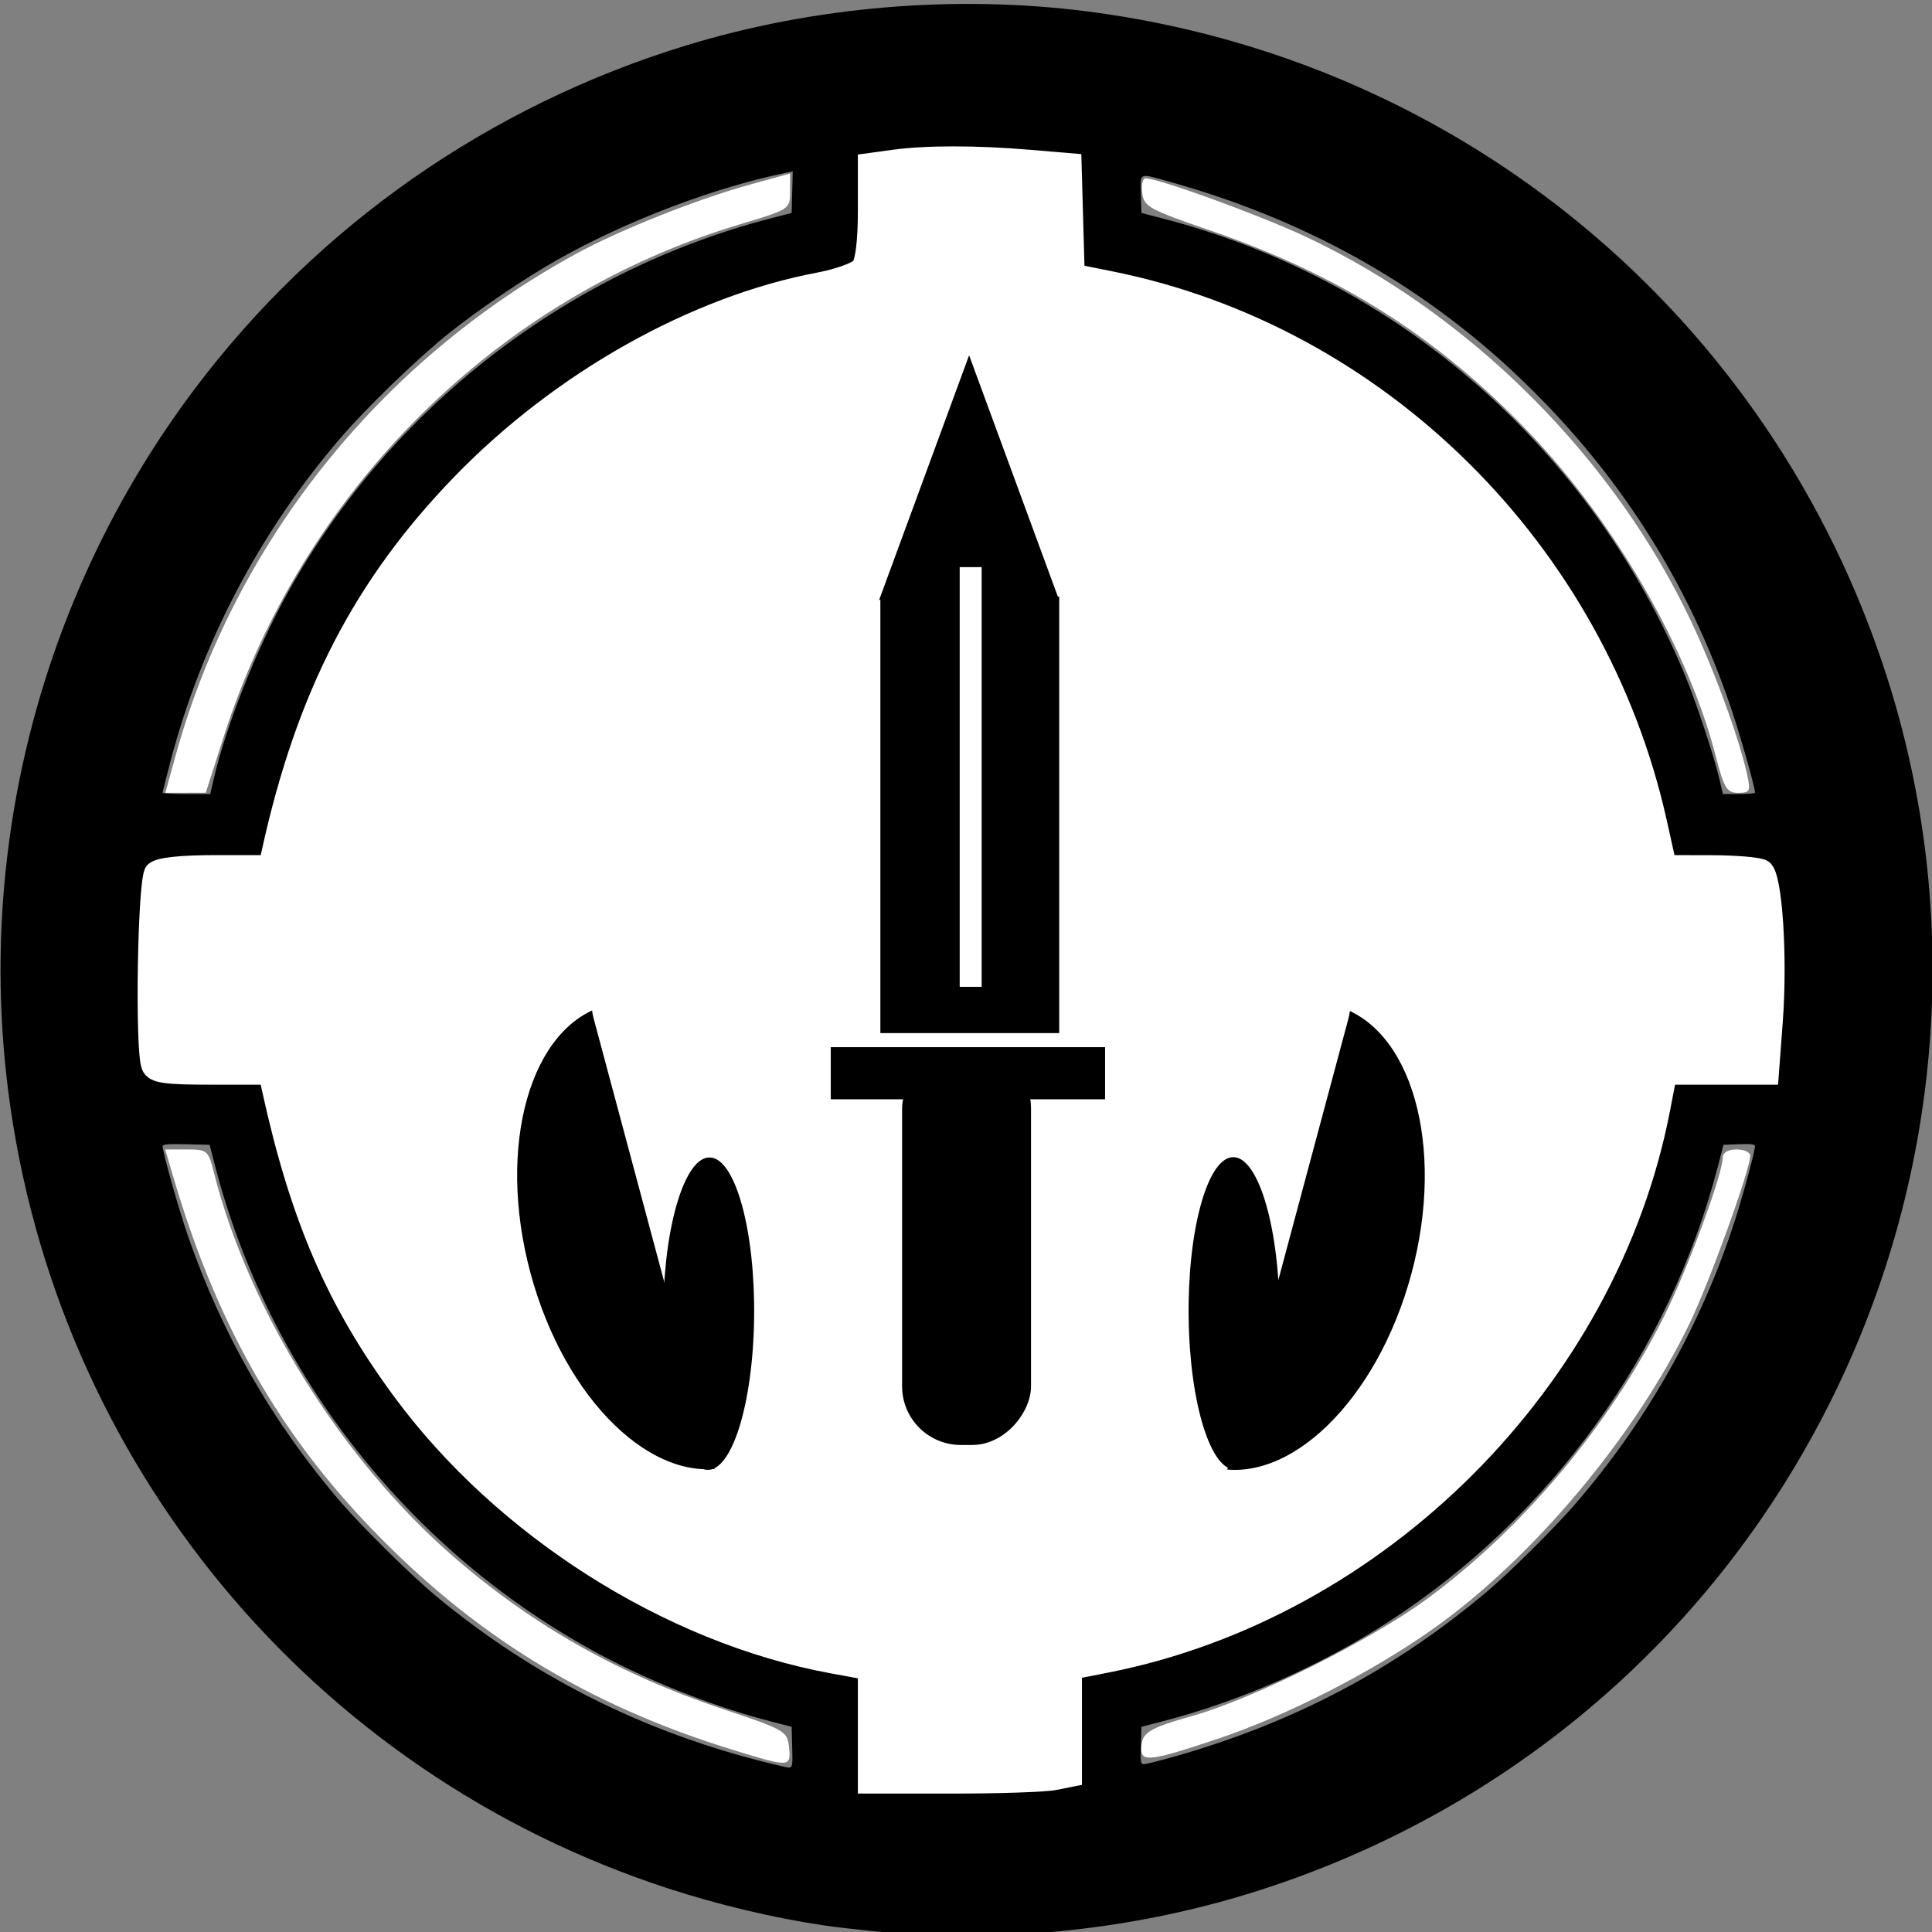 <?xml version="1.0" encoding="UTF-8" standalone="no"?>
<!-- Created with Inkscape (http://www.inkscape.org/) -->

<svg
   width="133.098mm"
   height="133.098mm"
   viewBox="0 0 133.098 133.098"
   version="1.1"
   id="svg9950"
   inkscape:version="1.4 (86a8ad7, 2024-10-11)"
   sodipodi:docname="area149-theothauma.svg"
   inkscape:export-filename="C:\Users\jorda\OneDrive\Documents\Fiction\SCP Foundation\Site Insignia\Area-00.png"
   inkscape:export-xdpi="99.235291"
   inkscape:export-ydpi="99.235291"
   xmlns:inkscape="http://www.inkscape.org/namespaces/inkscape"
   xmlns:sodipodi="http://sodipodi.sourceforge.net/DTD/sodipodi-0.dtd"
   xmlns="http://www.w3.org/2000/svg"
   xmlns:svg="http://www.w3.org/2000/svg"
   xmlns:rdf="http://www.w3.org/1999/02/22-rdf-syntax-ns#"
   xmlns:cc="http://creativecommons.org/ns#"
   xmlns:dc="http://purl.org/dc/elements/1.1/">
  <rect x="0" y="0" width="133.098" height="133.098" fill="#808080" stroke="none"/>
  <defs
     id="defs9944">
    <clipPath
       clipPathUnits="userSpaceOnUse"
       id="clipPath10556">
      <circle
         style="opacity:1;fill:none;fill-rule:evenodd;stroke:#000000;stroke-width:0.675;stroke-linecap:round;paint-order:stroke fill markers"
         id="circle10558"
         cx="-75.595"
         cy="150.296"
         r="40.199" />
    </clipPath>
    <clipPath
       clipPathUnits="userSpaceOnUse"
       id="clipPath8576">
      <circle
         style="opacity:1;fill:none;fill-rule:evenodd;stroke:#ff0000;stroke-width:0.488;stroke-linecap:round;paint-order:stroke fill markers"
         id="circle8578"
         cx="-86.582"
         cy="99.953"
         r="26.919" />
    </clipPath>
    <clipPath
       clipPathUnits="userSpaceOnUse"
       id="clipPath1131">
      <circle
         style="opacity:1;fill:#ececec;fill-rule:evenodd;stroke-width:2.906;stroke-linecap:round;paint-order:stroke fill markers"
         id="circle1133"
         cx="56.745"
         cy="-10.693"
         r="56.742" />
    </clipPath>
  </defs>
  <sodipodi:namedview
     id="base"
     pagecolor="#ffffff"
     bordercolor="#666666"
     borderopacity="1.0"
     inkscape:pageopacity="0.0"
     inkscape:pageshadow="2"
     inkscape:zoom="1.4"
     inkscape:cx="240.71429"
     inkscape:cy="249.64286"
     inkscape:document-units="mm"
     inkscape:current-layer="g4742"
     showgrid="false"
     fit-margin-top="0"
     fit-margin-left="0"
     fit-margin-right="0"
     fit-margin-bottom="0"
     inkscape:window-width="1920"
     inkscape:window-height="1009"
     inkscape:window-x="1352"
     inkscape:window-y="-8"
     inkscape:window-maximized="1"
     inkscape:pagecheckerboard="true"
     inkscape:showpageshadow="0"
     inkscape:deskcolor="#505050"
     showguides="false" />
  <g
     inkscape:label="Layer 1"
     inkscape:groupmode="layer"
     id="layer1"
     transform="translate(-57.427,-70.189)">
    <path
       style="fill:#ffffff;fill-opacity:0.992;fill-rule:evenodd;stroke-width:5.399"
       d=""
       id="path901"
       transform="matrix(0.265,0,0,0.265,57.427,70.189)" />
    <g
       id="g4742"
       transform="translate(0.189,0.378)">
      <path
         style="fill:#b3b3b3;fill-rule:evenodd;stroke-width:0;stroke-linecap:round;paint-order:stroke fill markers"
         d="m 116.483,192.43 v -4.194 l -2.591,-0.477 C 102.005,185.569 89.41,177.636 82.195,167.795 77.22,161.01 74.522,154.798 72.449,145.356 l -0.245,-1.117 h -4.213 c -3.467,0 -4.256,-0.114 -4.459,-0.642 -0.136,-0.353 -0.246,-3.538 -0.246,-7.077 0,-7.977 -0.176,-7.711 5.097,-7.711 h 3.821 l 0.253,-1.117 c 1.455,-6.419 3.101,-11.074 5.469,-15.471 7.203,-13.373 21.037,-23.855 34.945,-26.477 1.428,-0.269 2.824,-0.775 3.103,-1.125 0.318,-0.398 0.508,-1.949 0.508,-4.157 v -3.522 l 1.884,-0.258 c 2.407,-0.33 6.094,-0.329 10.021,0.003 l 3.093,0.261 0.115,4.073 0.115,4.073 3.249,0.705 c 19.922,4.326 35.875,20.553 39.986,40.675 l 0.477,2.335 3.321,0.006 c 1.827,0.003 3.546,0.149 3.82,0.323 0.698,0.443 1.092,6.418 0.736,11.167 l -0.295,3.934 h -3.767 -3.767 l -0.492,2.502 c -2.387,12.133 -9.8,23.847 -19.906,31.455 -5.928,4.463 -14.175,8.195 -21.026,9.517 l -2.538,0.489 v 3.957 3.957 l -1.269,0.254 c -0.698,0.14 -4.079,0.254 -7.513,0.254 h -6.243 z"
         id="path1114" />
      <path
         style="fill:#000000;stroke-width:0.133"
         d="m 120.363,203.103 c -1.28,-0.06 -4.791,-0.419 -6.39,-0.654 -3.387,-0.498 -7.204,-1.403 -10.681,-2.534 -24.586,-7.994 -42.255,-29.359 -45.496,-55.012 -2.161,-17.106 2.461,-34.482 12.844,-48.283 8.466,-11.254 20.307,-19.531 33.88,-23.682 8.786,-2.687 18.565,-3.511 27.683,-2.333 25.751,3.328 47.018,21.009 54.99,45.719 5.285,16.381 3.946,34.27 -3.728,49.792 -8.011,16.204 -22.062,28.306 -39.337,33.879 -7.523,2.427 -15.623,3.486 -23.765,3.107 z m 9.12,-10.617 c 0.879,-0.112 1.613,-0.204 1.631,-0.206 0.018,-0.002 0.033,-1.679 0.033,-3.728 v -3.725 l 0.3,-0.065 c 0.165,-0.036 1.108,-0.222 2.097,-0.415 12.21,-2.381 23.485,-9.904 30.613,-20.428 3.676,-5.427 6.2,-11.489 7.463,-17.921 0.22,-1.123 0.401,-2.073 0.401,-2.112 0,-0.039 1.58,-0.07 3.511,-0.07 h 3.511 l 0.085,-0.766 c 0.465,-4.211 0.454,-9.588 -0.027,-13.014 l -0.093,-0.666 -3.515,-0.067 -3.515,-0.067 -0.293,-1.598 C 168.906,112.527 158.792,99.363 144.836,92.699 c -3.82,-1.824 -8.013,-3.194 -12.025,-3.929 l -1.598,-0.293 -0.035,-3.75 c -0.019,-2.062 -0.049,-3.751 -0.067,-3.753 -0.017,-0.002 -0.75,-0.093 -1.629,-0.202 -2.346,-0.293 -7.434,-0.397 -10.052,-0.205 -1.208,0.088 -2.332,0.193 -2.496,0.233 l -0.3,0.073 v 3.78 c 0,2.079 -0.03,3.78 -0.066,3.78 -0.302,0 -3.908,0.761 -5.12,1.08 -6.53,1.721 -12.816,4.888 -18.082,9.11 -8.865,7.107 -15.122,17.36 -17.262,28.286 -0.194,0.989 -0.381,1.932 -0.417,2.097 l -0.065,0.3 h -3.996 c -3.077,0 -4.009,0.038 -4.053,0.166 -0.172,0.5 -0.357,3.078 -0.424,5.891 -0.068,2.876 0.031,5.337 0.312,7.755 l 0.081,0.699 h 4.042 c 2.223,0 4.042,0.032 4.042,0.07 0,0.039 0.182,0.996 0.404,2.127 2.47,12.587 9.856,23.737 20.499,30.945 5.869,3.975 12.219,6.498 19.604,7.788 l 0.499,0.087 v 3.782 3.782 l 0.433,0.077 c 2.047,0.363 9.586,0.37 12.415,0.011 z m -17.669,-2.293 -0.038,-1.419 -1.464,-0.38 c -4.175,-1.084 -8.705,-2.903 -12.515,-5.026 C 85.093,176.287 75.697,164.158 72.058,150.14 l -0.38,-1.464 -1.619,-0.037 c -1.247,-0.029 -1.618,0.002 -1.618,0.133 0.002,0.417 1.109,4.346 1.737,6.162 2.361,6.829 5.882,12.959 10.564,18.392 1.452,1.685 4.845,5.035 6.47,6.387 6.982,5.812 14.986,9.745 24.031,11.807 0.619,0.141 0.61,0.162 0.57,-1.327 z m 26.338,0.628 c 8.282,-2.35 15.324,-6.084 21.685,-11.5 1.475,-1.256 4.535,-4.296 5.852,-5.816 4.968,-5.729 8.71,-12.344 11.034,-19.504 0.581,-1.79 1.418,-4.873 1.42,-5.231 9.6e-4,-0.129 -0.266,-0.162 -1.085,-0.133 l -1.086,0.039 -0.38,1.464 c -3.331,12.836 -11.529,24.174 -22.713,31.409 -4.696,3.038 -10.178,5.452 -15.54,6.844 l -1.464,0.38 -0.038,1.286 c -0.035,1.187 -0.019,1.286 0.215,1.286 0.139,0 1.085,-0.236 2.102,-0.525 z M 71.961,123.48 c 0.866,-3.722 2.981,-9.041 5.123,-12.881 7.089,-12.713 19.207,-22.1 33.228,-25.739 l 1.464,-0.38 0.038,-1.43 0.038,-1.43 -0.437,0.089 c -4.919,0.996 -11.05,3.326 -15.748,5.983 -2.297,1.299 -5.445,3.43 -7.522,5.091 -2.099,1.679 -5.628,5.085 -7.403,7.147 -5.593,6.495 -9.608,14.129 -11.775,22.387 -0.288,1.098 -0.524,2.042 -0.525,2.097 -3.62e-4,0.055 0.737,0.1 1.639,0.1 h 1.64 z m 106.182,0.932 c -0.004,-0.367 -0.938,-3.679 -1.587,-5.625 -2.978,-8.93 -7.966,-16.69 -14.94,-23.241 -6.668,-6.264 -14.589,-10.655 -23.868,-13.233 -2.096,-0.582 -1.957,-0.646 -1.912,0.882 l 0.038,1.286 1.464,0.38 c 16.256,4.219 29.546,15.869 36.026,31.58 0.746,1.809 1.971,5.517 2.325,7.039 l 0.24,1.032 h 1.107 c 0.609,0 1.107,-0.045 1.106,-0.1 z"
         id="path963" />
      <path
         style="fill:#ffffff;fill-rule:evenodd;stroke-width:0;stroke-linecap:round;paint-order:stroke fill markers"
         d="m 69.354,121.802 c 4.046,-14.599 14.054,-27.124 27.572,-34.506 3.021,-1.649 8.344,-3.768 12.001,-4.775 l 2.74,-0.755 v 1.231 c 0,1.225 -0.019,1.237 -3.455,2.266 -16.707,5.001 -30.112,18.304 -35.558,35.289 l -1.241,3.871 -1.393,0.003 -1.393,0.003 z"
         id="path1343" />
      <path
         style="fill:#ffffff;fill-rule:evenodd;stroke-width:0;stroke-linecap:round;paint-order:stroke fill markers"
         d="m 175.433,121.877 c -1.888,-7.328 -6.938,-16.077 -12.848,-22.259 -6.307,-6.598 -13.052,-10.871 -22.003,-13.94 -4.177,-1.432 -4.545,-1.635 -4.655,-2.569 -0.066,-0.558 0.032,-1.014 0.218,-1.014 0.914,0 7.874,2.534 11.035,4.018 11.352,5.329 21.294,15.271 26.613,26.615 1.63,3.476 3.269,7.978 3.812,10.473 0.243,1.114 0.185,1.228 -0.624,1.228 -0.783,0 -0.971,-0.309 -1.549,-2.551 z"
         id="path1382" />
      <path
         style="fill:#ffffff;fill-rule:evenodd;stroke-width:0;stroke-linecap:round;paint-order:stroke fill markers"
         d="m 135.863,190.291 c 0.01,-1.117 0.454,-1.4 3.585,-2.288 4.196,-1.19 12.248,-5.209 16.076,-8.024 6.634,-4.879 12.586,-11.966 16.338,-19.453 1.627,-3.248 4.061,-9.829 4.061,-10.983 0,-0.33 0.374,-0.545 0.945,-0.545 0.52,0 0.945,0.191 0.945,0.425 0,0.967 -2.788,8.68 -4.179,11.561 -3.753,7.775 -10.785,16.156 -17.633,21.016 -4.243,3.011 -10.108,6.006 -14.904,7.611 -4.551,1.523 -5.242,1.613 -5.234,0.681 z"
         id="path1421" />
      <path
         style="fill:#ffffff;fill-rule:evenodd;stroke-width:0;stroke-linecap:round;paint-order:stroke fill markers"
         d="M 107.808,190.387 C 97.629,187.265 89.728,182.393 82.506,174.783 76.224,168.164 72.082,160.753 69.203,150.982 l -0.585,-1.984 h 1.477 c 1.422,0 1.492,0.06 1.882,1.606 2.388,9.467 8.825,19.786 16.493,26.442 5.489,4.764 11.406,8.108 18.609,10.517 4.243,1.419 4.403,1.512 4.517,2.62 0.142,1.381 0.06,1.385 -3.788,0.205 z"
         id="path1460" />
      <path
         style="fill:#ffffff;fill-rule:evenodd;stroke:#ffffff;stroke-width:5.399"
         d="m 225.714,448.818 v -14.753 l -9.34,-1.721 C 174.071,424.55 130.935,397.186 104.6,361.439 87.536,338.277 78.104,316.443 70.808,283.214 l -0.863,-3.929 H 55.126 c -12.196,0 -14.973,-0.4 -15.687,-2.26 -1.703,-4.438 -0.961,-48.504 0.847,-50.312 C 41.385,225.615 47.01,225 55.973,225 h 13.973 l 0.87,-3.929 c 8.921,-40.278 23.67,-68.83 49.174,-95.194 25.791,-26.66 60.611,-46.266 93.022,-52.376 5.022,-0.947 9.935,-2.727 10.917,-3.956 1.12,-1.401 1.786,-6.857 1.786,-14.625 V 42.531 l 6.628,-0.908 c 8.467,-1.161 21.437,-1.156 35.252,0.011 l 10.882,0.92 0.405,14.376 0.405,14.376 9.286,1.863 C 358.377,87.175 414.995,143.254 430.686,213.929 l 2.458,11.071 11.642,0.022 c 6.403,0.012 12.432,0.524 13.397,1.137 2.456,1.56 3.84,22.579 2.588,39.287 l -1.038,13.841 h -13.252 -13.252 l -1.722,8.929 C 417.906,358.735 358.355,418.273 287.5,432.19 l -8.929,1.754 v 13.921 13.921 l -4.464,0.893 c -2.455,0.491 -14.348,0.893 -26.429,0.893 h -21.964 z"
         id="path1"
         transform="matrix(0.265,0,0,0.265,57.238,69.811)" />
      <path
         sodipodi:type="star"
         style="fill:#000000;fill-rule:evenodd;stroke-width:5"
         id="path2"
         inkscape:flatsided="true"
         sodipodi:sides="3"
         sodipodi:cx="112.98978"
         sodipodi:cy="111.76658"
         sodipodi:r1="13.375498"
         sodipodi:r2="6.6877489"
         sodipodi:arg1="0.52359878"
         sodipodi:arg2="1.5707963"
         inkscape:rounded="0"
         inkscape:randomized="0"
         d="m 124.573,118.454 -23.167,0 11.584,-20.063 z"
         inkscape:transform-center-y="-2.8084446"
         transform="matrix(0.535,0,0,0.84,63.552,11.639)" />
      <rect
         style="fill:#000000;fill-rule:evenodd;stroke-width:4.676"
         id="rect3"
         width="12.321"
         height="30.065"
         x="117.888"
         y="-140.982"
         rx="5.377"
         ry="0"
         transform="scale(1,-1)" />
      <rect
         style="fill:#000000;fill-rule:evenodd;stroke-width:2.744"
         id="rect4"
         width="18.899"
         height="3.591"
         x="114.47"
         y="-145.543"
         rx="3.396"
         ry="0"
         transform="scale(1,-1)" />
      <rect
         style="fill:#000000;fill-rule:evenodd;stroke-width:5"
         id="rect5"
         width="8.882"
         height="27.214"
         x="119.384"
         y="-169.356"
         rx="4.042"
         transform="scale(1,-1)" />
      <rect
         style="fill:#ffffff;fill-rule:evenodd;stroke-width:5"
         id="rect6"
         width="1.512"
         height="28.915"
         x="123.353"
         y="-137.795"
         rx="4.042"
         ry="0"
         transform="scale(1,-1)" />
      <ellipse
         style="fill:#000000;fill-rule:evenodd;stroke-width:5"
         id="path6"
         cx="59.648"
         cy="176.393"
         rx="9.827"
         ry="16.442"
         transform="rotate(-15)" />
      <rect
         style="fill:#ffffff;fill-rule:evenodd;stroke-width:5"
         id="rect7"
         width="13.04"
         height="39.876"
         x="58.563"
         y="156.556"
         rx="4.042"
         transform="rotate(-15)" />
      <ellipse
         style="fill:#000000;fill-rule:evenodd;stroke-width:2.287"
         id="path6-5"
         cx="108.448"
         cy="150.332"
         rx="3.143"
         ry="10.757"
         transform="matrix(0.996,0.092,-0.013,1,0,0)" />
      <ellipse
         style="fill:#000000;fill-rule:evenodd;stroke-width:5"
         id="ellipse7"
         cx="-180.156"
         cy="112.138"
         rx="9.827"
         ry="16.442"
         transform="matrix(-0.966,-0.259,-0.259,0.966,0,0)" />
      <rect
         style="fill:#ffffff;fill-rule:evenodd;stroke-width:5"
         id="rect8"
         width="13.04"
         height="39.876"
         x="-181.241"
         y="92.3"
         rx="4.042"
         transform="matrix(-0.966,-0.259,-0.259,0.966,0,0)" />
      <ellipse
         style="fill:#000000;fill-rule:evenodd;stroke-width:2.287"
         id="ellipse8"
         cx="-140.565"
         cy="173.222"
         rx="3.143"
         ry="10.757"
         transform="matrix(-0.996,0.092,0.013,1,0,0)" />
    </g>
  </g>
</svg>
